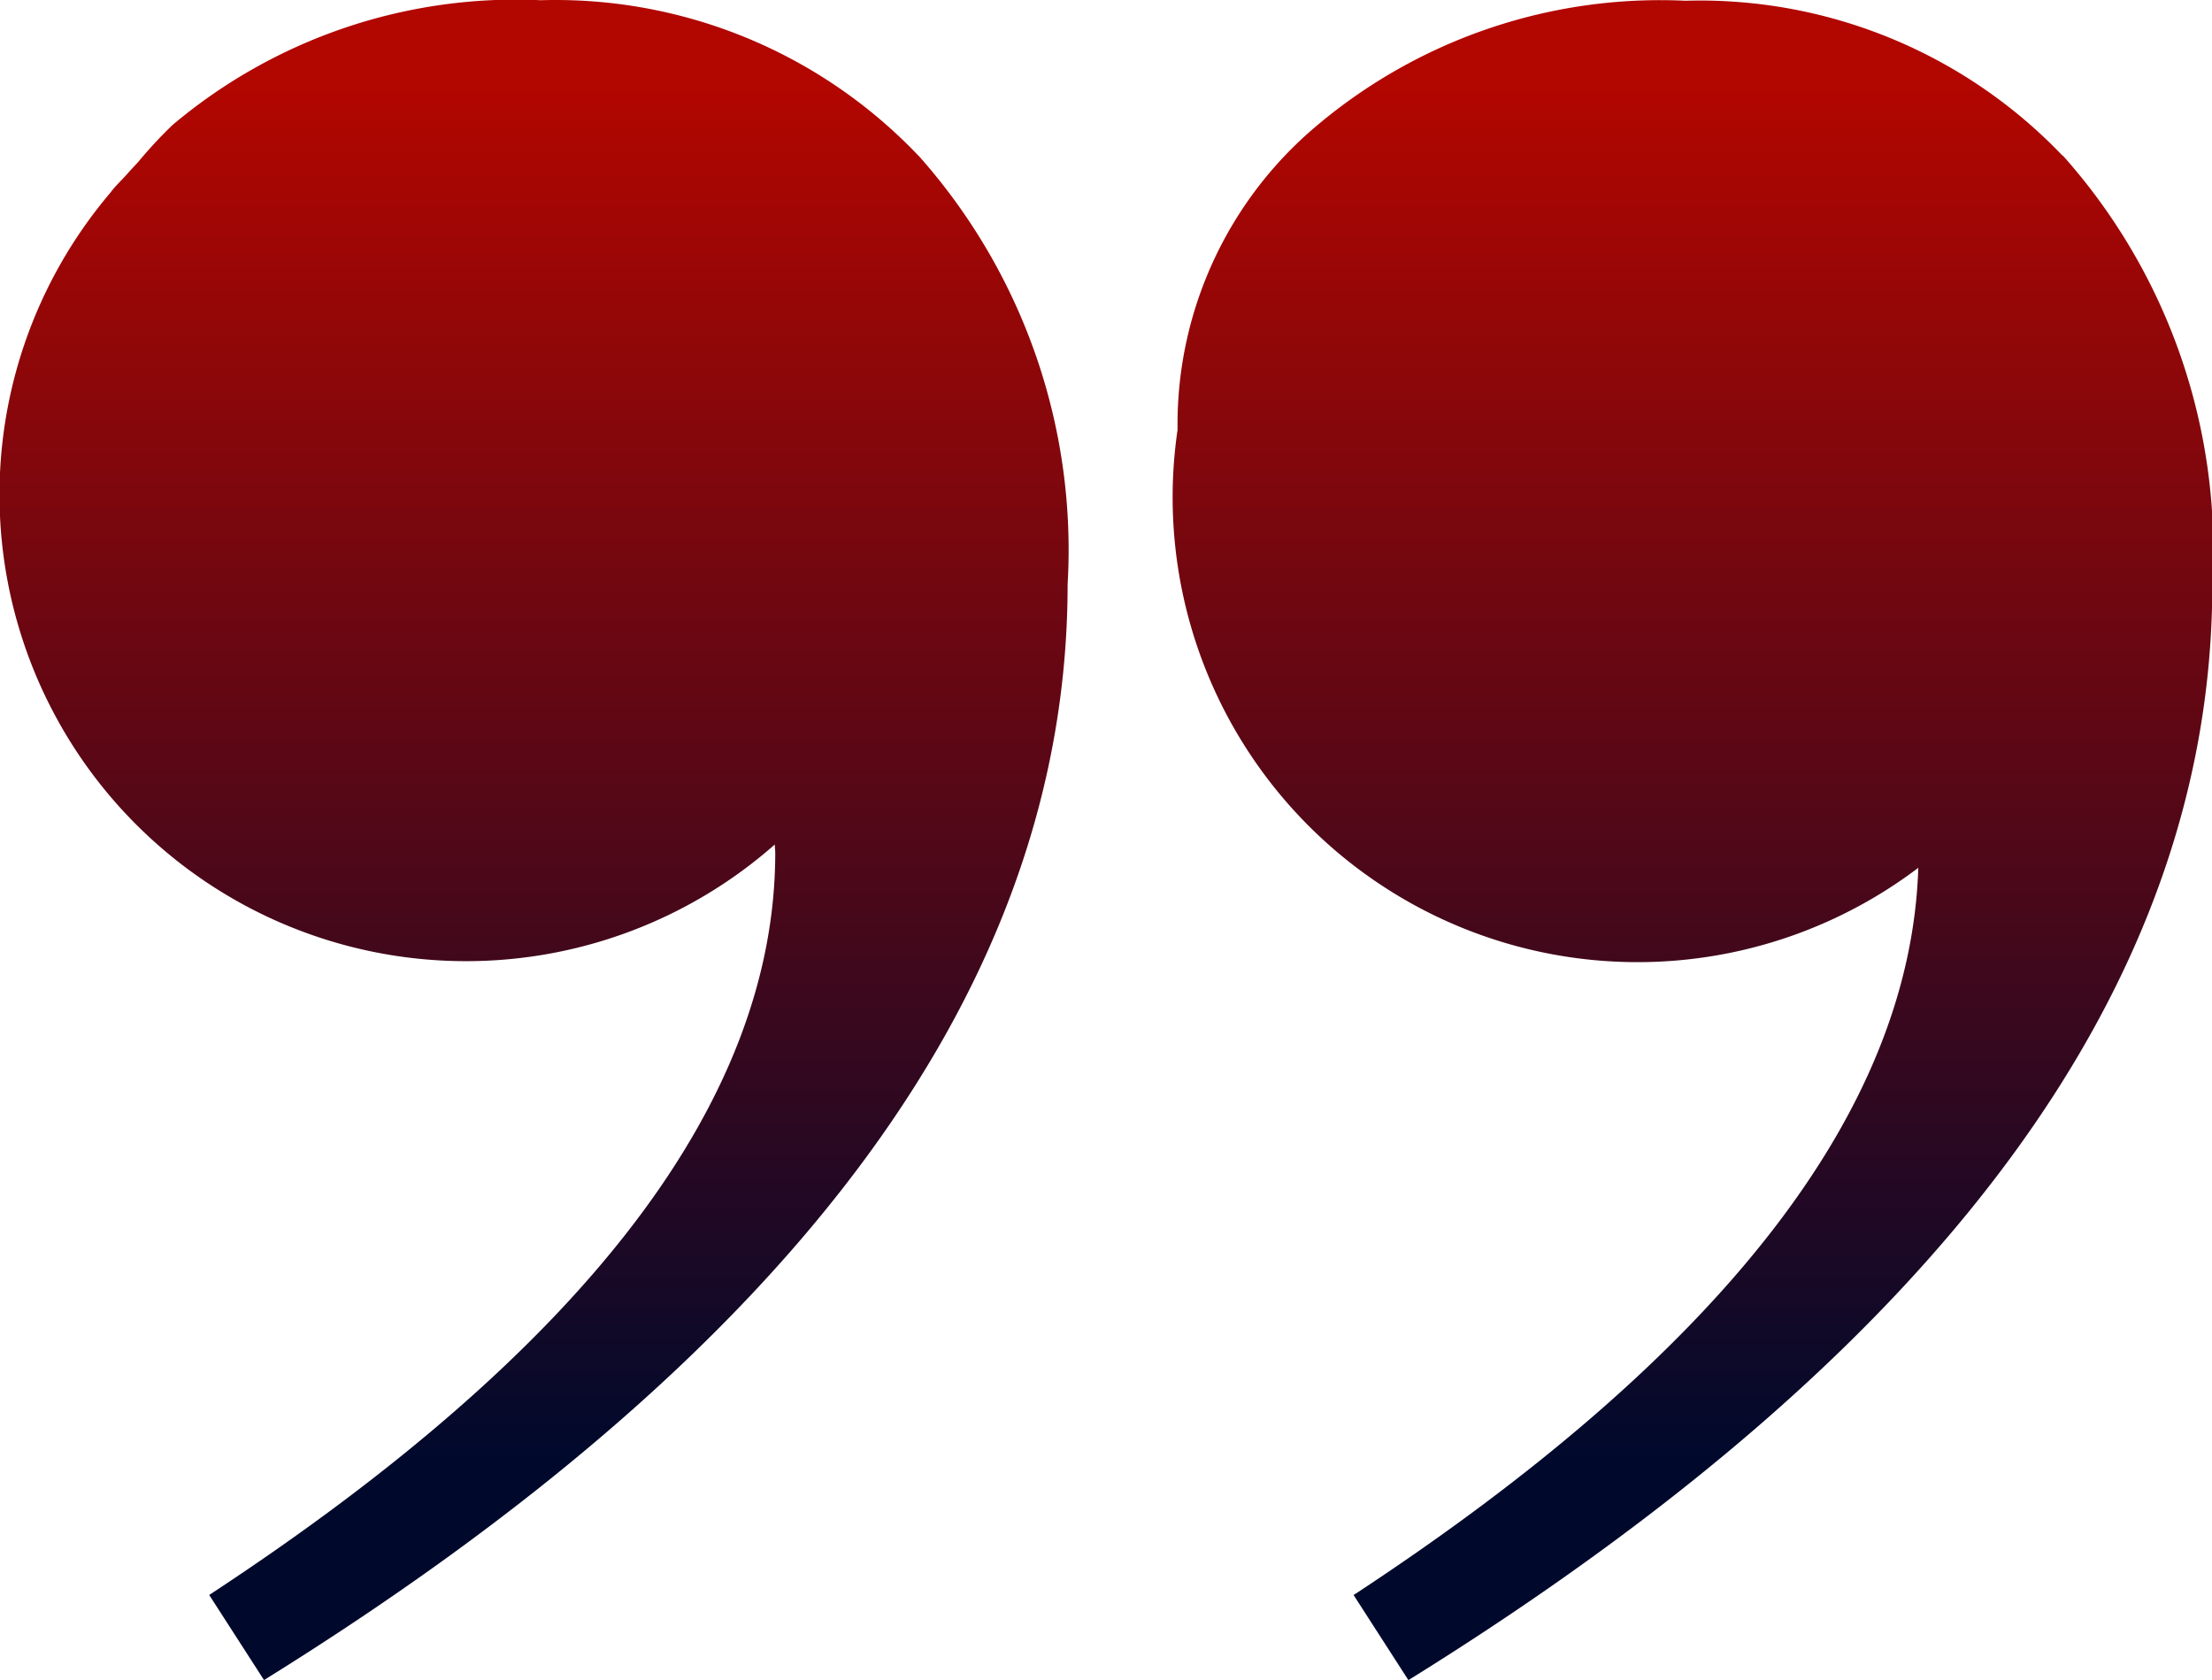 <svg xmlns="http://www.w3.org/2000/svg" xmlns:xlink="http://www.w3.org/1999/xlink" width="29.5" height="22.409" viewBox="0 0 29.5 22.409">
  <defs>
    <linearGradient id="linear-gradient" x1="0.5" y1="0.126" x2="0.5" y2="0.955" gradientUnits="objectBoundingBox">
      <stop offset="0" stop-color="#00092c"/>
      <stop offset="1" stop-color="#b20600"/>
    </linearGradient>
  </defs>
  <g id="qotes-icon" transform="translate(-3902.761 2508.351) rotate(180)">
    <path id="qotes-icon-2" data-name="qotes-icon" d="M17.256,38.036a7.905,7.905,0,0,1-1.99-5.722q0-7.956,10.717-14.613l.731,1.135q-7.549,4.952-7.549,9.9c0,.04.006.072.006.11a6.223,6.223,0,0,1,8.86,8.695c-.074.1-.172.186-.25.279-.039.042-.075.083-.114.122a5.88,5.88,0,0,1-.463.5,7.1,7.1,0,0,1-4.912,1.665,6.674,6.674,0,0,1-5.034-2.071Zm-15.262,0A7.907,7.907,0,0,1,0,32.311Q0,24.357,10.721,17.7l.731,1.135c-4.93,3.235-7.428,6.468-7.531,9.7A6.2,6.2,0,0,1,13.8,34.374c0,.019,0,.032,0,.05a5.2,5.2,0,0,1-1.867,4.018A7.1,7.1,0,0,1,7.027,40.1a6.683,6.683,0,0,1-5.033-2.07Z" transform="translate(-3932.265 2468.241)" fill="url(#linear-gradient)"/>
  </g>
</svg>

